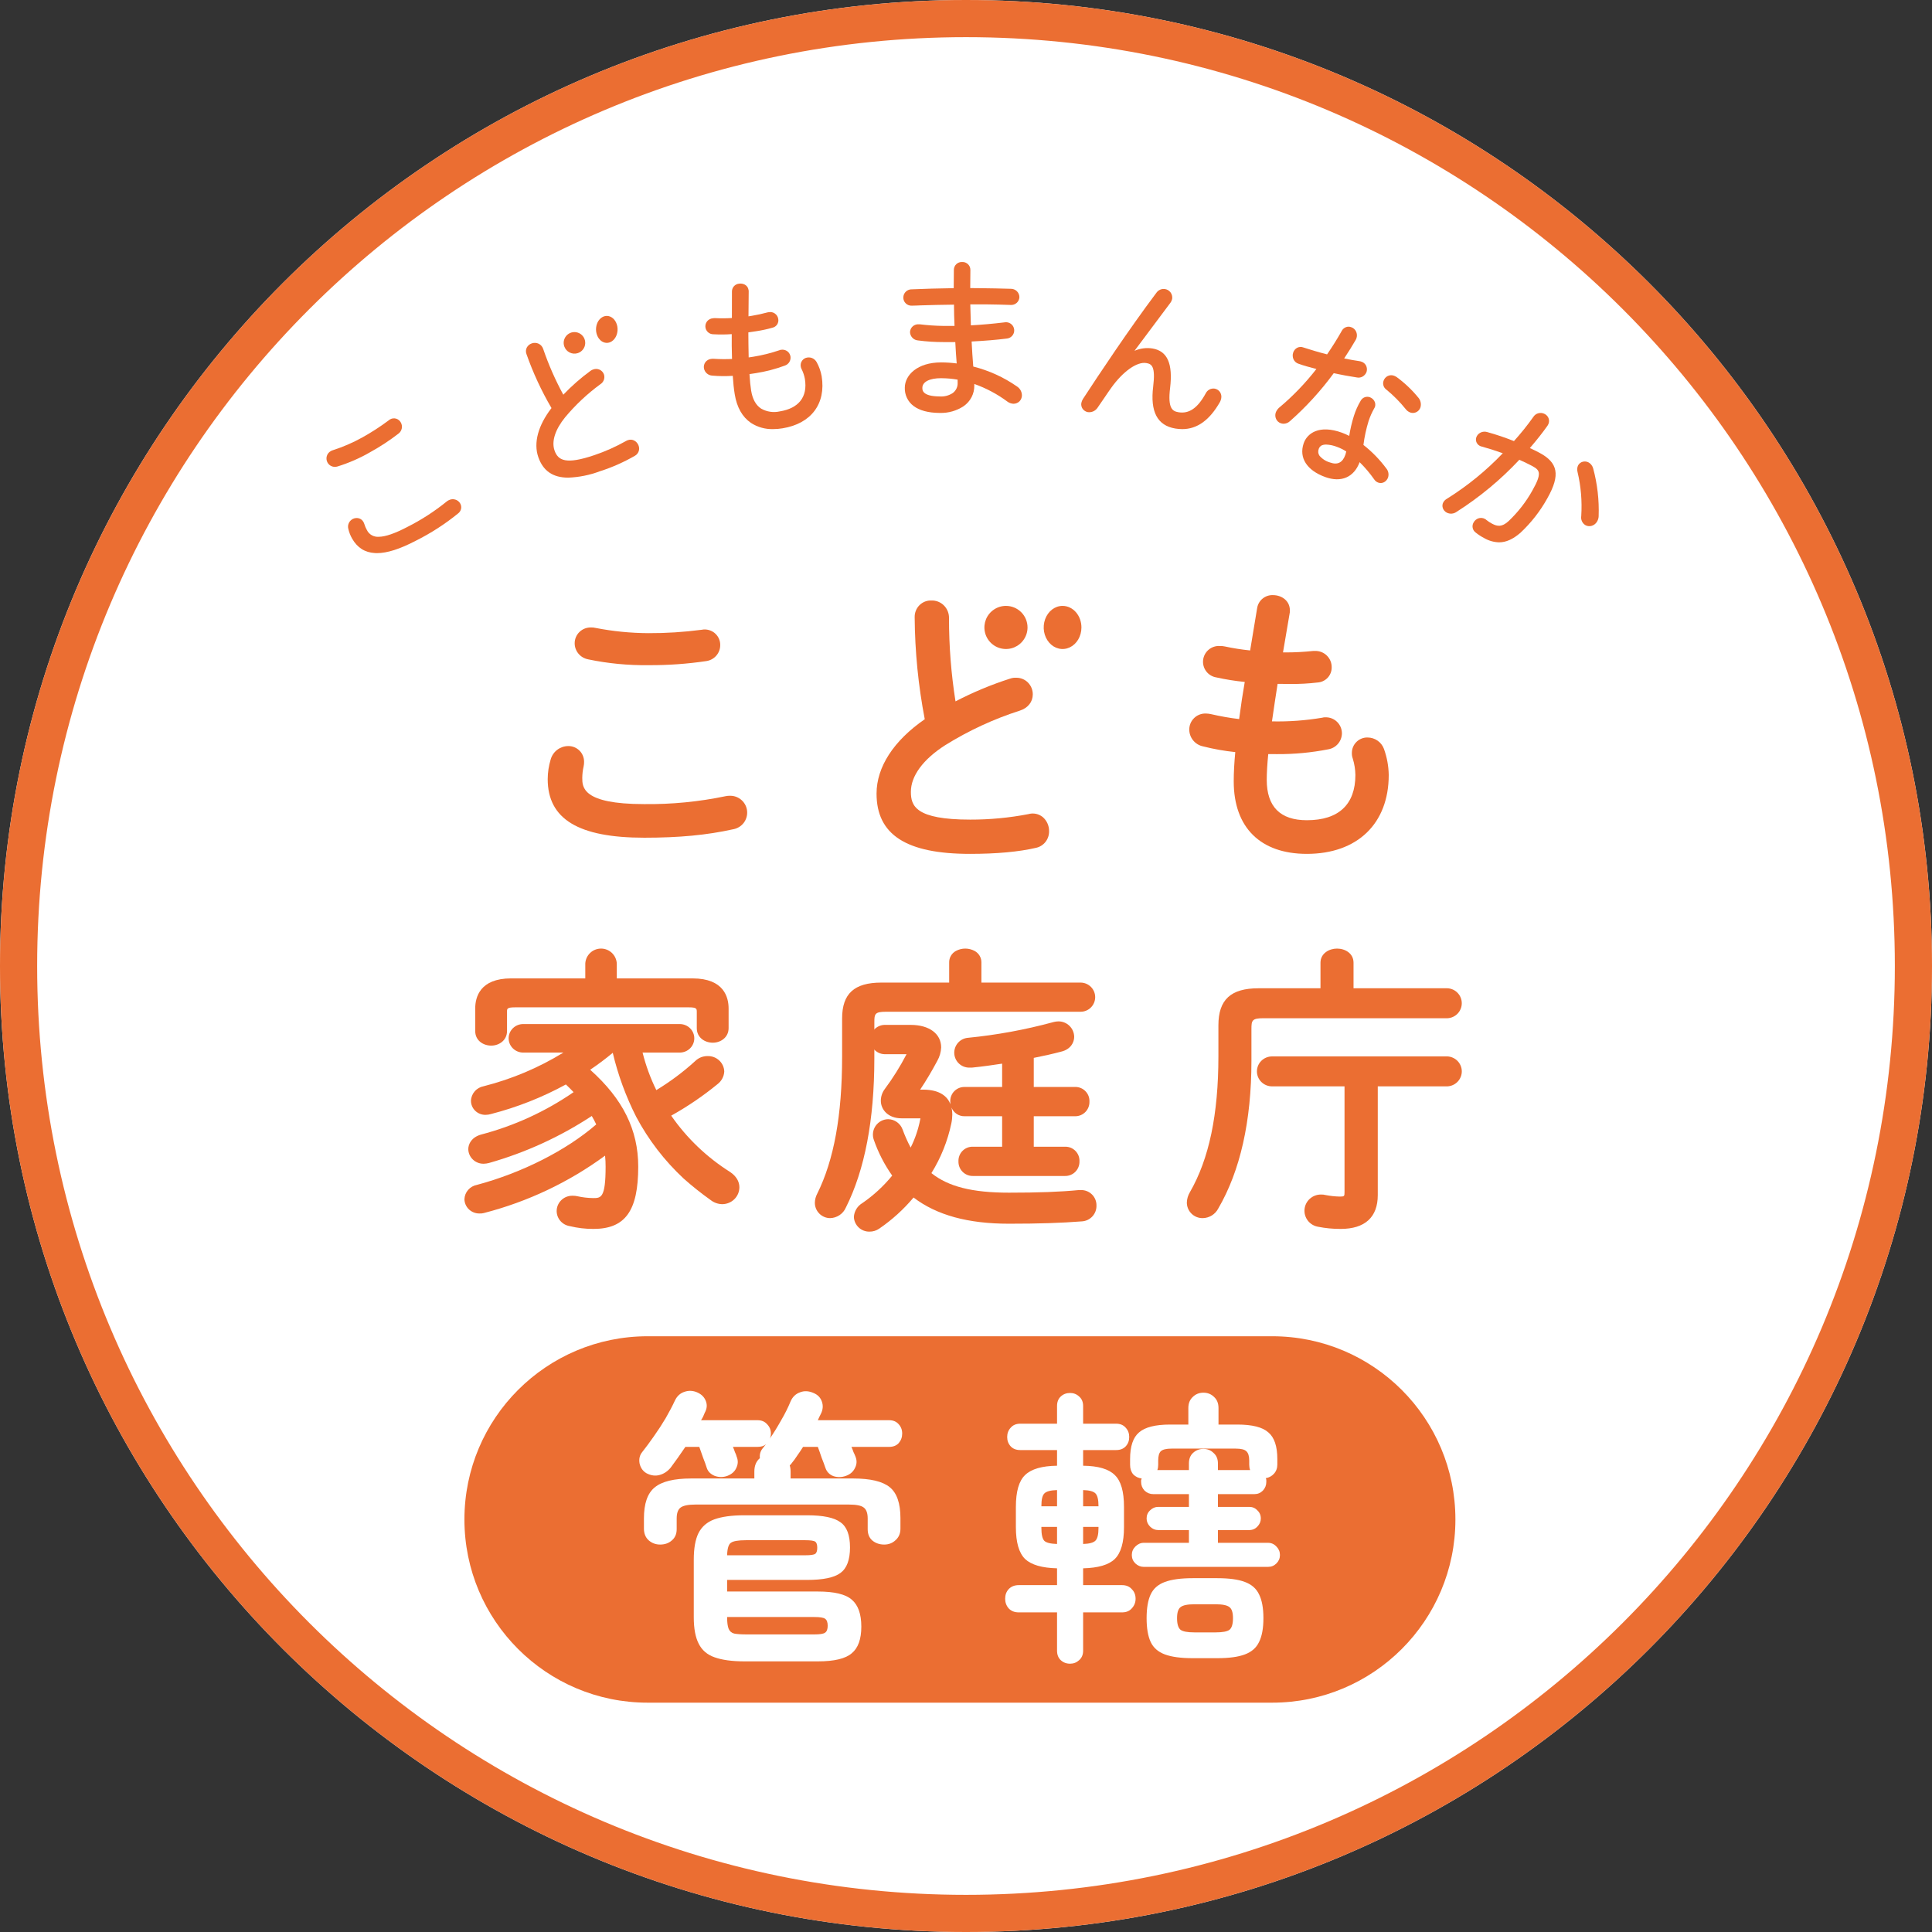 <svg width="104" height="104" viewBox="0 0 104 104" fill="none" xmlns="http://www.w3.org/2000/svg">
<rect x="0" y="0" width="104" height="104" fill="#333333" stroke="none"/>
<path d="M104 52C104 80.719 80.719 104 52 104C23.281 104 0 80.719 0 52C0 23.281 23.281 0 52 0C80.719 0 104 23.281 104 52Z" fill="white"/>
<path d="M102 52C102 24.386 79.614 2 52 2C24.386 2 2 24.386 2 52C2 79.614 24.386 102 52 102V104C23.281 104 0 80.719 0 52C0 23.281 23.281 0 52 0C80.719 0 104 23.281 104 52C104 80.719 80.719 104 52 104V102C79.614 102 102 79.614 102 52Z" fill="#EB6E32"/>
<path d="M20.925 22.627C20.468 22.969 19.989 23.279 19.491 23.554C18.992 23.831 18.467 24.058 17.925 24.232C17.887 24.242 17.851 24.258 17.817 24.277C17.765 24.304 17.717 24.342 17.679 24.387C17.64 24.433 17.611 24.486 17.594 24.544C17.576 24.602 17.57 24.662 17.576 24.722C17.581 24.782 17.599 24.84 17.627 24.893C17.666 24.965 17.724 25.026 17.794 25.068C17.863 25.109 17.942 25.131 18.023 25.131C18.072 25.131 18.119 25.124 18.166 25.111C18.778 24.922 19.368 24.664 19.925 24.342C20.46 24.048 20.973 23.711 21.458 23.336C21.544 23.269 21.604 23.173 21.627 23.066C21.649 22.958 21.633 22.845 21.58 22.749C21.553 22.697 21.516 22.652 21.471 22.615C21.427 22.578 21.375 22.551 21.32 22.535C21.264 22.52 21.206 22.515 21.149 22.523C21.093 22.531 21.038 22.55 20.988 22.58L20.951 22.608L20.925 22.627Z" fill="#EB6E32"/>
<path d="M19.752 28.536C19.693 28.431 19.645 28.32 19.611 28.205C19.599 28.166 19.582 28.128 19.561 28.093C19.536 28.047 19.501 28.006 19.459 27.973C19.417 27.939 19.368 27.915 19.316 27.9C19.204 27.871 19.084 27.885 18.983 27.939C18.89 27.99 18.816 28.069 18.774 28.164C18.732 28.258 18.723 28.363 18.749 28.463C18.79 28.647 18.859 28.825 18.953 28.991C19.238 29.486 19.64 29.741 20.182 29.771C20.218 29.773 20.255 29.775 20.292 29.775C20.837 29.775 21.518 29.558 22.368 29.116C23.185 28.708 23.952 28.214 24.653 27.644C24.738 27.582 24.797 27.493 24.819 27.393C24.841 27.293 24.824 27.189 24.772 27.1C24.743 27.049 24.705 27.005 24.658 26.969C24.612 26.933 24.558 26.906 24.5 26.89C24.442 26.874 24.382 26.869 24.322 26.875C24.262 26.882 24.205 26.9 24.152 26.928C24.115 26.946 24.08 26.968 24.048 26.994C23.396 27.524 22.684 27.985 21.926 28.367C21.255 28.717 20.754 28.89 20.397 28.895C20.264 28.906 20.13 28.877 20.015 28.813C19.9 28.748 19.808 28.652 19.753 28.536" fill="#EB6E32"/>
<path d="M34.377 23.992C34.336 23.87 34.248 23.769 34.133 23.711C34.083 23.686 34.028 23.671 33.971 23.668C33.915 23.665 33.858 23.673 33.805 23.692C33.766 23.703 33.728 23.72 33.693 23.742C33.152 24.047 32.584 24.301 31.995 24.5C30.461 25.021 30.037 24.79 29.85 24.247C29.681 23.758 29.884 23.126 30.419 22.465C30.976 21.797 31.613 21.199 32.316 20.684C32.403 20.63 32.469 20.549 32.505 20.454C32.54 20.358 32.543 20.254 32.512 20.157C32.493 20.102 32.463 20.051 32.423 20.007C32.384 19.963 32.337 19.928 32.283 19.902C32.23 19.877 32.172 19.863 32.113 19.86C32.054 19.857 31.995 19.866 31.94 19.886C31.885 19.902 31.833 19.927 31.788 19.962C31.262 20.346 30.772 20.776 30.323 21.247C29.894 20.459 29.532 19.637 29.242 18.789C29.222 18.727 29.191 18.671 29.149 18.621C29.108 18.572 29.056 18.532 28.998 18.503C28.883 18.449 28.75 18.442 28.629 18.483C28.51 18.522 28.411 18.606 28.354 18.716C28.328 18.769 28.314 18.826 28.311 18.885C28.309 18.944 28.318 19.002 28.339 19.057V19.058C28.694 20.068 29.145 21.041 29.687 21.966C28.965 22.904 28.712 23.838 28.976 24.603C29.232 25.345 29.757 25.712 30.592 25.712C31.171 25.689 31.743 25.575 32.285 25.371C32.947 25.16 33.585 24.877 34.187 24.529C34.277 24.476 34.345 24.393 34.38 24.295C34.415 24.197 34.414 24.09 34.377 23.992" fill="#EB6E32"/>
<path d="M43.954 19.484C43.905 19.399 43.832 19.331 43.744 19.288C43.656 19.245 43.557 19.231 43.46 19.246C43.405 19.253 43.352 19.271 43.305 19.299C43.257 19.327 43.215 19.364 43.182 19.409C43.149 19.453 43.125 19.503 43.111 19.556C43.098 19.61 43.095 19.666 43.103 19.72C43.109 19.775 43.126 19.828 43.153 19.876C43.236 20.041 43.294 20.216 43.327 20.397C43.406 20.885 43.324 21.284 43.084 21.584C42.851 21.875 42.478 22.064 41.978 22.145C41.638 22.223 41.281 22.17 40.977 21.999C40.692 21.817 40.509 21.49 40.434 21.027C40.396 20.795 40.366 20.496 40.345 20.138C40.451 20.124 40.563 20.107 40.684 20.087C41.218 20.004 41.742 19.867 42.249 19.68C42.349 19.646 42.434 19.579 42.49 19.489C42.545 19.4 42.567 19.293 42.552 19.189C42.534 19.079 42.474 18.98 42.386 18.911C42.336 18.875 42.279 18.848 42.219 18.834C42.158 18.82 42.096 18.819 42.035 18.83C42.005 18.834 41.977 18.842 41.95 18.855C41.494 19.01 41.025 19.126 40.549 19.203C40.463 19.217 40.381 19.23 40.301 19.24L40.3 19.168C40.292 18.745 40.284 18.317 40.284 17.892C40.422 17.875 40.56 17.853 40.703 17.83L40.729 17.826C41.017 17.782 41.303 17.72 41.583 17.64C41.685 17.617 41.774 17.556 41.832 17.47C41.89 17.383 41.913 17.277 41.894 17.174C41.886 17.115 41.866 17.058 41.835 17.007C41.803 16.956 41.762 16.911 41.713 16.877C41.664 16.842 41.608 16.818 41.55 16.806C41.491 16.794 41.43 16.794 41.371 16.806L41.316 16.816C41.038 16.891 40.756 16.953 40.472 17L40.291 17.029L40.303 15.658L40.293 15.603C40.284 15.544 40.262 15.489 40.228 15.44C40.193 15.392 40.148 15.352 40.096 15.323C39.998 15.271 39.886 15.253 39.777 15.271C39.674 15.282 39.579 15.33 39.51 15.406C39.441 15.482 39.402 15.581 39.401 15.684L39.398 17.119C39.101 17.138 38.803 17.14 38.506 17.125C38.46 17.123 38.414 17.126 38.369 17.135C38.257 17.143 38.153 17.195 38.078 17.279C38.004 17.363 37.965 17.472 37.97 17.584C37.975 17.696 38.024 17.802 38.106 17.878C38.188 17.955 38.297 17.996 38.41 17.994C38.736 18.012 39.063 18.01 39.39 17.986C39.384 18.394 39.39 18.833 39.405 19.323C39.082 19.338 38.758 19.336 38.435 19.315C38.382 19.311 38.327 19.313 38.274 19.321C38.213 19.328 38.155 19.349 38.102 19.379C38.05 19.41 38.004 19.451 37.968 19.5C37.901 19.595 37.875 19.712 37.893 19.826C37.913 19.933 37.968 20.03 38.05 20.102C38.133 20.174 38.237 20.215 38.346 20.22C38.711 20.252 39.079 20.255 39.445 20.231C39.469 20.609 39.503 20.933 39.55 21.219C39.665 21.927 39.959 22.447 40.423 22.764C40.777 22.994 41.193 23.111 41.615 23.099C41.787 23.099 41.958 23.084 42.127 23.056C43.665 22.806 44.471 21.731 44.23 20.251C44.181 19.982 44.089 19.723 43.956 19.485" fill="#EB6E32"/>
<path d="M52.447 20.754C52.447 20.725 52.447 20.697 52.447 20.669C53.085 20.895 53.686 21.215 54.23 21.619C54.326 21.691 54.442 21.731 54.562 21.735C54.683 21.733 54.799 21.684 54.884 21.599C54.966 21.511 55.011 21.395 55.01 21.276C55.008 21.181 54.982 21.088 54.936 21.005C54.889 20.923 54.823 20.853 54.743 20.802C54.03 20.306 53.233 19.944 52.391 19.731C52.354 19.279 52.325 18.836 52.303 18.383C53.01 18.347 53.626 18.296 54.183 18.226C54.3 18.218 54.408 18.165 54.486 18.077C54.563 17.99 54.603 17.875 54.595 17.759C54.588 17.642 54.535 17.533 54.447 17.456C54.359 17.379 54.245 17.339 54.128 17.346C54.111 17.347 54.095 17.349 54.079 17.352C54.066 17.355 54.053 17.356 54.04 17.357C53.421 17.431 52.824 17.483 52.262 17.514C52.25 17.136 52.238 16.764 52.231 16.386C52.368 16.386 52.504 16.386 52.638 16.385C52.797 16.384 52.956 16.383 53.111 16.385C53.571 16.389 54.003 16.402 54.399 16.415C54.458 16.42 54.518 16.413 54.574 16.394C54.631 16.375 54.682 16.345 54.727 16.306C54.772 16.267 54.807 16.219 54.833 16.165C54.858 16.111 54.873 16.053 54.875 15.994C54.874 15.934 54.861 15.874 54.837 15.819C54.813 15.764 54.779 15.714 54.735 15.672C54.692 15.631 54.64 15.598 54.584 15.577C54.528 15.555 54.468 15.545 54.408 15.546C53.901 15.532 53.337 15.517 52.762 15.513L52.228 15.508L52.236 14.533C52.237 14.476 52.226 14.418 52.205 14.365C52.182 14.312 52.15 14.264 52.109 14.223C52.067 14.183 52.018 14.152 51.964 14.131C51.91 14.111 51.853 14.101 51.795 14.104H51.791C51.734 14.101 51.677 14.11 51.623 14.13C51.569 14.149 51.52 14.18 51.479 14.219C51.437 14.259 51.404 14.306 51.382 14.359C51.359 14.411 51.347 14.468 51.347 14.525L51.339 15.512C50.51 15.524 49.733 15.546 49.088 15.575C49.029 15.572 48.969 15.582 48.913 15.603C48.858 15.624 48.807 15.656 48.763 15.697C48.72 15.738 48.686 15.787 48.662 15.842C48.638 15.896 48.626 15.955 48.626 16.015C48.625 16.074 48.636 16.133 48.659 16.188C48.682 16.243 48.717 16.293 48.76 16.334C48.803 16.375 48.854 16.407 48.91 16.428C48.966 16.448 49.025 16.457 49.085 16.454C49.212 16.45 49.445 16.447 49.56 16.438C50.18 16.417 50.575 16.411 51.353 16.399C51.357 16.776 51.363 17.161 51.382 17.544C51.176 17.547 50.977 17.546 50.779 17.544C50.354 17.538 49.931 17.509 49.509 17.457H49.453C49.394 17.453 49.335 17.461 49.28 17.481C49.224 17.5 49.173 17.53 49.13 17.569C49.086 17.609 49.051 17.656 49.026 17.709C49.002 17.763 48.988 17.82 48.986 17.879C48.991 17.994 49.037 18.103 49.117 18.185C49.197 18.268 49.305 18.318 49.42 18.326C49.877 18.386 50.337 18.415 50.798 18.414C51.01 18.416 51.214 18.418 51.424 18.414C51.444 18.792 51.466 19.18 51.499 19.564C51.229 19.529 50.958 19.51 50.686 19.509H50.656C49.383 19.509 48.712 20.189 48.706 20.866C48.699 21.057 48.738 21.246 48.82 21.418C48.902 21.59 49.025 21.74 49.177 21.854C49.499 22.097 49.968 22.223 50.57 22.228H50.594C51.049 22.241 51.496 22.114 51.875 21.863C52.053 21.739 52.199 21.574 52.299 21.381C52.399 21.188 52.45 20.973 52.447 20.756M50.656 20.359C50.663 20.359 50.672 20.359 50.679 20.359C50.97 20.361 51.261 20.386 51.548 20.436C51.551 20.492 51.55 20.545 51.55 20.608C51.555 20.715 51.533 20.821 51.487 20.917C51.44 21.013 51.371 21.096 51.285 21.159C51.075 21.296 50.826 21.36 50.577 21.34C49.647 21.333 49.65 21 49.651 20.875C49.654 20.555 50.038 20.358 50.656 20.358" fill="#EB6E32"/>
<path d="M65.388 20.92C65.29 20.905 65.19 20.922 65.103 20.968C65.015 21.015 64.945 21.089 64.902 21.179C64.471 21.967 64.005 22.288 63.435 22.19C63.122 22.137 62.851 21.997 62.986 20.89C63.143 19.574 62.843 18.897 62.041 18.759C61.712 18.707 61.375 18.751 61.07 18.885L62.992 16.314C63.045 16.246 63.082 16.165 63.099 16.079C63.114 15.958 63.083 15.836 63.01 15.739C62.937 15.642 62.829 15.577 62.71 15.56C62.622 15.546 62.532 15.558 62.45 15.594C62.369 15.63 62.299 15.688 62.248 15.762C60.788 17.703 59.148 20.17 58.298 21.473C58.255 21.539 58.225 21.613 58.209 21.691C58.199 21.746 58.2 21.802 58.212 21.856C58.224 21.91 58.246 21.962 58.278 22.007C58.346 22.102 58.449 22.167 58.564 22.186C58.663 22.198 58.763 22.183 58.854 22.142C58.945 22.1 59.022 22.035 59.079 21.952C59.209 21.769 59.351 21.559 59.482 21.364C59.61 21.176 59.727 21.001 59.817 20.878C60.449 19.993 61.207 19.457 61.706 19.543C61.996 19.592 62.209 19.717 62.076 20.81C61.91 22.163 62.298 22.902 63.261 23.067C63.386 23.088 63.512 23.099 63.638 23.1C64.446 23.1 65.115 22.617 65.676 21.63C65.706 21.571 65.727 21.508 65.739 21.443C65.751 21.382 65.75 21.32 65.737 21.259C65.724 21.199 65.699 21.142 65.663 21.091C65.596 21.001 65.498 20.94 65.389 20.921" fill="#EB6E32"/>
<path d="M75.667 22.019C75.73 22.105 75.817 22.17 75.917 22.206C75.961 22.221 76.007 22.229 76.054 22.229C76.144 22.229 76.232 22.2 76.305 22.147C76.378 22.093 76.433 22.019 76.462 21.933C76.489 21.843 76.493 21.747 76.473 21.655C76.454 21.563 76.412 21.477 76.351 21.406L76.349 21.405C76.008 20.987 75.616 20.615 75.182 20.297C75.138 20.268 75.091 20.245 75.042 20.226C74.988 20.205 74.93 20.196 74.872 20.198C74.815 20.201 74.758 20.215 74.705 20.239C74.653 20.264 74.606 20.299 74.567 20.343C74.528 20.386 74.499 20.437 74.48 20.492C74.448 20.578 74.446 20.672 74.473 20.76C74.501 20.848 74.556 20.923 74.631 20.975C75.011 21.286 75.358 21.636 75.667 22.02" fill="#EB6E32"/>
<path d="M73.243 21.576C73.091 21.831 72.97 22.104 72.88 22.39C72.77 22.741 72.686 23.1 72.628 23.465C72.501 23.399 72.371 23.341 72.237 23.292C71.011 22.846 70.359 23.325 70.175 23.87C69.914 24.644 70.348 25.32 71.337 25.679C72.198 25.991 72.885 25.692 73.189 24.879C73.475 25.16 73.736 25.468 73.968 25.798C74.02 25.881 74.098 25.945 74.188 25.978C74.241 25.997 74.297 26.005 74.353 26.001C74.408 25.996 74.463 25.98 74.512 25.953C74.61 25.898 74.684 25.807 74.721 25.698C74.746 25.616 74.751 25.529 74.734 25.445C74.718 25.361 74.68 25.283 74.626 25.218C74.272 24.741 73.858 24.315 73.394 23.952C73.449 23.516 73.542 23.086 73.671 22.667C73.749 22.429 73.851 22.2 73.974 21.983L73.989 21.955C73.999 21.94 74.007 21.924 74.013 21.907C74.031 21.853 74.038 21.794 74.031 21.737C74.024 21.68 74.005 21.625 73.975 21.576C73.92 21.488 73.839 21.42 73.743 21.384C73.651 21.35 73.551 21.35 73.459 21.385C73.368 21.42 73.291 21.487 73.243 21.575M70.988 24.166C71.007 24.108 71.042 24.056 71.088 24.017C71.133 23.978 71.189 23.953 71.248 23.944C71.295 23.935 71.343 23.93 71.39 23.931C71.595 23.94 71.796 23.984 71.987 24.061C72.156 24.123 72.318 24.205 72.47 24.304C72.457 24.358 72.443 24.413 72.424 24.472C72.279 24.9 72.002 25.042 71.601 24.897C71.38 24.836 71.181 24.71 71.029 24.533C70.992 24.481 70.969 24.419 70.962 24.355C70.955 24.291 70.964 24.226 70.988 24.167" fill="#EB6E32"/>
<path d="M71.794 20.091C72.219 20.18 72.634 20.256 73.032 20.317C73.14 20.342 73.253 20.325 73.351 20.27C73.448 20.214 73.524 20.123 73.564 20.014C73.58 19.959 73.586 19.9 73.581 19.843C73.576 19.785 73.56 19.729 73.534 19.678C73.508 19.627 73.472 19.582 73.429 19.547C73.386 19.511 73.337 19.484 73.284 19.469C73.248 19.455 73.211 19.445 73.172 19.44C72.924 19.405 72.65 19.355 72.357 19.295C72.599 18.933 72.81 18.583 72.965 18.318C72.989 18.282 73.007 18.243 73.02 18.201C73.039 18.143 73.046 18.081 73.043 18.02C73.039 17.959 73.023 17.899 72.997 17.844C72.971 17.79 72.935 17.741 72.891 17.702C72.847 17.662 72.795 17.633 72.74 17.614C72.645 17.576 72.54 17.576 72.445 17.614C72.35 17.652 72.27 17.725 72.222 17.82C71.996 18.223 71.739 18.634 71.438 19.076C70.956 18.955 70.504 18.814 70.162 18.704C70.109 18.683 70.052 18.673 69.995 18.676C69.939 18.678 69.883 18.693 69.832 18.719C69.78 18.745 69.734 18.781 69.697 18.826C69.659 18.871 69.63 18.924 69.612 18.981C69.592 19.04 69.583 19.103 69.587 19.166C69.59 19.228 69.606 19.29 69.632 19.346C69.659 19.402 69.696 19.452 69.742 19.492C69.787 19.532 69.84 19.562 69.897 19.579C70.166 19.679 70.529 19.776 70.862 19.863C70.267 20.628 69.598 21.324 68.865 21.937C68.779 22.009 68.713 22.103 68.673 22.211C68.654 22.267 68.647 22.326 68.65 22.385C68.654 22.444 68.668 22.502 68.693 22.555C68.718 22.608 68.752 22.655 68.794 22.694C68.836 22.733 68.885 22.762 68.938 22.781C68.989 22.8 69.043 22.81 69.097 22.81C69.224 22.808 69.346 22.758 69.441 22.669C70.31 21.902 71.099 21.038 71.794 20.091Z" fill="#EB6E32"/>
<path d="M85.526 24.899C85.428 24.843 85.314 24.827 85.204 24.854C85.15 24.867 85.1 24.892 85.055 24.927C85.01 24.962 84.973 25.006 84.946 25.057C84.897 25.166 84.888 25.29 84.919 25.406C85.103 26.179 85.17 26.979 85.119 27.775C85.103 27.87 85.115 27.968 85.154 28.056C85.193 28.143 85.256 28.216 85.335 28.265C85.402 28.304 85.478 28.324 85.555 28.323C85.599 28.323 85.644 28.317 85.687 28.304C85.75 28.285 85.809 28.253 85.86 28.209C85.911 28.166 85.954 28.111 85.985 28.05C86.027 27.971 86.052 27.883 86.056 27.793C86.087 26.919 85.986 26.045 85.758 25.204C85.719 25.076 85.637 24.967 85.527 24.899" fill="#EB6E32"/>
<path d="M77.88 27.595C77.96 27.636 78.051 27.655 78.142 27.649C78.233 27.643 78.32 27.613 78.394 27.562C79.644 26.768 80.783 25.823 81.786 24.75C82.036 24.864 82.272 24.973 82.485 25.087C82.729 25.217 82.824 25.323 82.837 25.477C82.853 25.665 82.747 25.948 82.494 26.394C82.152 27.011 81.715 27.572 81.198 28.06C80.848 28.375 80.609 28.345 80.317 28.189C80.211 28.134 80.111 28.069 80.019 27.995C79.993 27.97 79.964 27.949 79.932 27.933C79.879 27.904 79.819 27.886 79.757 27.881C79.695 27.876 79.634 27.884 79.576 27.905C79.47 27.945 79.382 28.02 79.328 28.117C79.273 28.206 79.253 28.312 79.274 28.414C79.294 28.516 79.353 28.607 79.438 28.669C79.583 28.785 79.739 28.887 79.905 28.972C80.145 29.11 80.416 29.186 80.695 29.194C81.075 29.194 81.443 29.026 81.841 28.684C82.423 28.14 82.913 27.512 83.295 26.821C83.657 26.18 83.793 25.703 83.722 25.322C83.652 24.947 83.381 24.645 82.868 24.372C82.711 24.289 82.542 24.205 82.353 24.119C82.733 23.677 83.034 23.296 83.3 22.92L83.323 22.881C83.354 22.831 83.374 22.775 83.382 22.718C83.391 22.66 83.386 22.602 83.37 22.546C83.354 22.489 83.326 22.437 83.288 22.392C83.251 22.347 83.204 22.31 83.15 22.283C83.047 22.229 82.926 22.215 82.812 22.244C82.699 22.274 82.601 22.345 82.54 22.442C82.219 22.896 81.87 23.331 81.496 23.744C81.028 23.556 80.55 23.395 80.063 23.26C79.96 23.227 79.848 23.229 79.746 23.266C79.645 23.303 79.559 23.374 79.505 23.465C79.478 23.51 79.46 23.56 79.453 23.611C79.446 23.663 79.45 23.715 79.464 23.765C79.478 23.816 79.503 23.862 79.537 23.903C79.57 23.944 79.612 23.977 79.659 24.002C79.697 24.02 79.738 24.034 79.78 24.043C80.12 24.135 80.503 24.257 80.895 24.398C80.006 25.331 78.999 26.153 77.898 26.842C77.814 26.887 77.744 26.953 77.697 27.033C77.669 27.082 77.652 27.136 77.647 27.191C77.643 27.247 77.65 27.303 77.669 27.355C77.706 27.458 77.781 27.543 77.879 27.595" fill="#EB6E32"/>
<path d="M25.581 54.288V55.5C25.581 56.016 26.016 56.286 26.445 56.286C26.856 56.286 27.293 56.01 27.293 55.5V54.446C27.293 54.303 27.293 54.225 27.733 54.225H37.068C37.508 54.225 37.508 54.299 37.508 54.477V55.343C37.508 55.859 37.943 56.129 38.372 56.129C38.783 56.129 39.221 55.854 39.221 55.343V54.288C39.221 53.683 38.97 52.668 37.288 52.668H33.202V51.864C33.189 51.647 33.095 51.444 32.937 51.294C32.779 51.145 32.571 51.062 32.354 51.062C32.137 51.062 31.928 51.145 31.77 51.294C31.613 51.444 31.518 51.647 31.506 51.864V52.667H27.513C25.832 52.667 25.581 53.682 25.581 54.288" fill="#EB6E32"/>
<path d="M39.3 63.087L39.297 63.085C38.045 62.295 36.968 61.264 36.131 60.056C37.011 59.566 37.843 58.999 38.62 58.363C38.728 58.282 38.817 58.178 38.88 58.06C38.944 57.942 38.98 57.812 38.987 57.678C38.98 57.452 38.882 57.238 38.714 57.083C38.547 56.927 38.323 56.843 38.093 56.849C37.968 56.848 37.845 56.87 37.73 56.916C37.615 56.962 37.51 57.031 37.423 57.117C36.779 57.704 36.078 58.228 35.33 58.681C35.012 58.034 34.764 57.357 34.59 56.66H36.592C36.8 56.66 36.999 56.579 37.145 56.435C37.292 56.291 37.374 56.096 37.374 55.892C37.374 55.689 37.292 55.494 37.145 55.35C36.999 55.206 36.8 55.125 36.592 55.125H28.162C28.059 55.125 27.958 55.145 27.863 55.183C27.768 55.222 27.682 55.279 27.609 55.35C27.536 55.421 27.479 55.506 27.439 55.599C27.4 55.692 27.38 55.791 27.38 55.892C27.38 55.993 27.4 56.093 27.439 56.186C27.479 56.279 27.536 56.364 27.609 56.435C27.682 56.506 27.768 56.563 27.863 56.601C27.958 56.64 28.059 56.66 28.162 56.66H30.328C29.003 57.475 27.558 58.085 26.044 58.47C25.854 58.504 25.681 58.601 25.555 58.745C25.429 58.889 25.357 59.071 25.352 59.26C25.352 59.361 25.374 59.461 25.415 59.554C25.456 59.647 25.515 59.731 25.589 59.801C25.664 59.871 25.751 59.926 25.848 59.962C25.944 59.998 26.046 60.016 26.149 60.012C26.241 60.011 26.332 59.997 26.42 59.971C27.83 59.609 29.189 59.073 30.462 58.377C30.615 58.522 30.752 58.659 30.876 58.791C29.363 59.834 27.675 60.608 25.888 61.076C25.386 61.221 25.208 61.577 25.208 61.861C25.212 62.073 25.302 62.274 25.458 62.421C25.613 62.568 25.822 62.648 26.038 62.644C26.136 62.642 26.234 62.628 26.329 62.602C28.293 62.044 30.157 61.191 31.855 60.074C31.943 60.221 32.023 60.373 32.095 60.528C30.489 61.922 28.099 63.134 25.674 63.782C25.489 63.817 25.322 63.912 25.199 64.053C25.077 64.193 25.007 64.37 25 64.555C25.005 64.762 25.093 64.96 25.245 65.103C25.398 65.247 25.602 65.326 25.814 65.322C25.893 65.326 25.973 65.318 26.049 65.297C28.406 64.69 30.62 63.641 32.571 62.209C32.591 62.406 32.601 62.603 32.6 62.8C32.6 64.493 32.348 64.493 31.93 64.493C31.643 64.489 31.358 64.456 31.079 64.393C30.997 64.374 30.912 64.365 30.828 64.367C30.614 64.361 30.407 64.435 30.248 64.574C30.089 64.713 29.989 64.906 29.969 65.114C29.95 65.322 30.011 65.529 30.142 65.695C30.272 65.86 30.462 65.97 30.672 66.003C31.089 66.104 31.516 66.155 31.945 66.153C33.657 66.153 34.356 65.182 34.356 62.8C34.356 60.821 33.533 59.16 31.77 57.585C32.191 57.302 32.596 56.998 32.985 56.673C33.267 57.866 33.691 59.022 34.247 60.119C34.905 61.357 35.768 62.48 36.801 63.442C37.265 63.854 37.751 64.241 38.258 64.602C38.434 64.739 38.651 64.816 38.875 64.821C39.12 64.82 39.356 64.725 39.529 64.555C39.703 64.385 39.8 64.154 39.801 63.913C39.801 63.69 39.714 63.366 39.3 63.087" fill="#EB6E32"/>
<path d="M58.187 64.061H58.079C57.075 64.159 55.912 64.202 54.307 64.202C52.34 64.202 51.045 63.876 50.138 63.149C50.648 62.328 51.011 61.423 51.21 60.477C51.244 60.318 51.261 60.155 51.263 59.992C51.263 59.867 51.249 59.743 51.221 59.621C51.276 59.762 51.374 59.882 51.5 59.965C51.626 60.048 51.774 60.091 51.925 60.087H53.945V61.728H52.367C52.264 61.726 52.161 61.744 52.065 61.783C51.969 61.822 51.882 61.88 51.81 61.954C51.737 62.028 51.681 62.116 51.644 62.213C51.607 62.309 51.59 62.412 51.594 62.516C51.591 62.619 51.609 62.721 51.646 62.817C51.684 62.913 51.74 63.001 51.813 63.074C51.885 63.148 51.971 63.206 52.066 63.245C52.162 63.285 52.264 63.304 52.367 63.303H57.335C57.438 63.304 57.541 63.285 57.636 63.245C57.731 63.206 57.818 63.148 57.89 63.074C57.962 63.001 58.018 62.913 58.056 62.817C58.093 62.721 58.111 62.619 58.108 62.516C58.112 62.412 58.096 62.309 58.059 62.213C58.021 62.116 57.965 62.028 57.892 61.954C57.82 61.881 57.733 61.822 57.638 61.783C57.542 61.745 57.439 61.726 57.335 61.728H55.648V60.088H57.873C57.976 60.089 58.078 60.069 58.173 60.03C58.268 59.991 58.355 59.932 58.427 59.859C58.499 59.785 58.556 59.698 58.593 59.602C58.631 59.506 58.648 59.403 58.645 59.3C58.65 59.197 58.633 59.094 58.596 58.997C58.559 58.901 58.502 58.812 58.43 58.739C58.357 58.664 58.271 58.606 58.175 58.567C58.079 58.528 57.976 58.509 57.873 58.511H55.648V56.946C56.186 56.84 56.683 56.727 57.12 56.611C57.64 56.489 57.824 56.106 57.824 55.815C57.821 55.591 57.73 55.378 57.571 55.222C57.411 55.066 57.196 54.979 56.973 54.981C56.893 54.983 56.814 54.993 56.737 55.011C56.716 55.015 56.696 55.02 56.676 55.027C55.183 55.432 53.658 55.712 52.118 55.864C51.91 55.878 51.714 55.973 51.575 56.128C51.435 56.284 51.361 56.488 51.368 56.697C51.376 56.906 51.465 57.103 51.617 57.248C51.768 57.392 51.969 57.472 52.179 57.47H52.318C52.895 57.413 53.474 57.329 53.945 57.256V58.512H51.926C51.822 58.51 51.719 58.529 51.623 58.568C51.528 58.607 51.441 58.666 51.368 58.74C51.296 58.813 51.239 58.901 51.203 58.998C51.165 59.095 51.149 59.198 51.153 59.301C51.153 59.349 51.157 59.397 51.165 59.444C51.008 59.041 50.615 58.655 49.685 58.655H49.532C49.843 58.192 50.147 57.681 50.457 57.102C50.581 56.882 50.652 56.636 50.663 56.384C50.663 55.647 50.019 55.17 49.023 55.17H47.603C47.4 55.178 47.208 55.265 47.067 55.412C46.926 55.559 46.847 55.755 46.847 55.959C46.847 56.162 46.926 56.358 47.067 56.505C47.208 56.652 47.4 56.739 47.603 56.747H48.8C48.46 57.404 48.067 58.032 47.626 58.625C47.49 58.806 47.416 59.027 47.415 59.253C47.415 59.724 47.799 60.2 48.534 60.2H49.449C49.49 60.2 49.522 60.2 49.547 60.202C49.546 60.208 49.544 60.216 49.543 60.224L49.533 60.27C49.431 60.792 49.259 61.298 49.021 61.774C48.855 61.463 48.711 61.14 48.59 60.809C48.533 60.647 48.427 60.506 48.288 60.405C48.148 60.305 47.981 60.249 47.809 60.246C47.677 60.248 47.547 60.281 47.43 60.343C47.313 60.406 47.212 60.495 47.137 60.603C47.062 60.712 47.013 60.838 46.996 60.969C46.979 61.1 46.993 61.233 47.038 61.358C47.276 62.043 47.609 62.691 48.027 63.283C47.566 63.847 47.028 64.343 46.429 64.757C46.295 64.835 46.183 64.944 46.102 65.075C46.02 65.207 45.973 65.356 45.964 65.511C45.974 65.725 46.066 65.927 46.222 66.074C46.378 66.221 46.586 66.302 46.8 66.299C46.989 66.302 47.174 66.246 47.329 66.138C48.018 65.666 48.64 65.103 49.177 64.463C50.423 65.412 52.104 65.873 54.307 65.873C55.909 65.873 57.123 65.834 58.247 65.746C58.461 65.732 58.661 65.635 58.806 65.477C58.951 65.318 59.029 65.11 59.023 64.895C59.026 64.785 59.005 64.675 58.964 64.573C58.923 64.471 58.862 64.378 58.783 64.3C58.705 64.222 58.612 64.161 58.51 64.12C58.407 64.079 58.298 64.059 58.188 64.061" fill="#EB6E32"/>
<path d="M47.067 55.013C47.067 54.587 47.093 54.463 47.683 54.463H58.166C58.375 54.463 58.575 54.381 58.723 54.233C58.871 54.086 58.954 53.886 58.954 53.678C58.954 53.47 58.871 53.27 58.723 53.123C58.575 52.976 58.375 52.893 58.166 52.893H52.829V51.808C52.831 51.682 52.798 51.558 52.734 51.449C52.67 51.34 52.577 51.25 52.466 51.19C52.311 51.106 52.137 51.062 51.961 51.062C51.784 51.062 51.611 51.106 51.456 51.19C51.344 51.25 51.252 51.34 51.188 51.449C51.124 51.558 51.092 51.682 51.094 51.808V52.893H47.446C45.984 52.893 45.331 53.489 45.331 54.825V56.884C45.331 60.032 44.892 62.446 43.99 64.26C43.911 64.409 43.868 64.573 43.864 64.741C43.862 64.959 43.947 65.169 44.101 65.325C44.255 65.481 44.464 65.57 44.683 65.572C44.865 65.568 45.043 65.512 45.194 65.41C45.345 65.309 45.464 65.166 45.535 64.999C46.551 62.978 47.066 60.279 47.066 56.978L47.067 55.013Z" fill="#EB6E32"/>
<path d="M77.912 54.812C78.121 54.803 78.318 54.714 78.463 54.564C78.607 54.413 78.688 54.213 78.688 54.005C78.688 53.797 78.607 53.596 78.463 53.446C78.318 53.296 78.121 53.207 77.912 53.199H72.861V51.822C72.861 51.323 72.413 51.062 71.971 51.062C71.54 51.062 71.082 51.328 71.082 51.822V53.199H67.747C66.253 53.199 65.587 53.813 65.587 55.193V56.855C65.587 59.992 65.085 62.387 64.052 64.177C63.951 64.346 63.894 64.537 63.888 64.733C63.888 64.844 63.91 64.955 63.953 65.058C63.996 65.16 64.06 65.254 64.14 65.332C64.219 65.41 64.314 65.472 64.418 65.513C64.522 65.554 64.633 65.574 64.745 65.572C64.917 65.569 65.085 65.519 65.232 65.429C65.378 65.338 65.498 65.211 65.577 65.058C66.763 63.025 67.365 60.35 67.365 57.107V55.398C67.365 54.933 67.391 54.811 68.016 54.811L77.912 54.812Z" fill="#EB6E32"/>
<path d="M77.906 56.867H68.475C68.259 56.867 68.052 56.952 67.899 57.103C67.746 57.254 67.661 57.459 67.661 57.673C67.661 57.887 67.746 58.092 67.899 58.243C68.052 58.395 68.259 58.479 68.475 58.479H72.376V64.175C72.376 64.392 72.368 64.412 72.12 64.412C71.867 64.406 71.615 64.379 71.366 64.331C71.279 64.308 71.188 64.298 71.098 64.302C70.878 64.303 70.667 64.385 70.505 64.532C70.343 64.679 70.243 64.88 70.223 65.096C70.203 65.313 70.265 65.529 70.397 65.702C70.529 65.875 70.722 65.994 70.938 66.034C71.343 66.115 71.755 66.155 72.168 66.153C73.475 66.153 74.166 65.523 74.166 64.333V58.479H77.907C78.117 58.471 78.316 58.382 78.462 58.231C78.607 58.081 78.689 57.881 78.689 57.673C78.689 57.464 78.607 57.264 78.462 57.114C78.316 56.964 78.117 56.875 77.907 56.866" fill="#EB6E32"/>
<path d="M31.655 35.492C32.727 35.716 33.819 35.821 34.914 35.806C35.954 35.812 36.992 35.739 38.021 35.586C38.23 35.556 38.421 35.452 38.559 35.293C38.697 35.134 38.772 34.931 38.77 34.722C38.772 34.611 38.75 34.5 38.707 34.396C38.664 34.293 38.6 34.199 38.519 34.121C38.439 34.042 38.343 33.981 38.237 33.941C38.132 33.9 38.019 33.881 37.906 33.884C37.87 33.884 37.834 33.889 37.798 33.898L37.757 33.902C36.809 34.026 35.855 34.087 34.899 34.083C33.945 34.078 32.993 33.984 32.057 33.801C31.983 33.783 31.906 33.774 31.829 33.776C31.713 33.772 31.597 33.791 31.488 33.831C31.38 33.872 31.281 33.935 31.197 34.014C31.114 34.094 31.047 34.19 31.002 34.296C30.957 34.401 30.934 34.515 30.935 34.63C30.935 34.834 31.008 35.031 31.139 35.188C31.27 35.345 31.453 35.452 31.655 35.491" fill="#EB6E32"/>
<path d="M39.306 42.836C39.225 42.834 39.143 42.841 39.063 42.858C37.618 43.16 36.144 43.303 34.667 43.285C31.344 43.285 31.344 42.367 31.344 41.874C31.346 41.667 31.37 41.461 31.416 41.259C31.434 41.177 31.443 41.093 31.441 41.01C31.442 40.897 31.42 40.784 31.377 40.68C31.334 40.575 31.27 40.48 31.189 40.401C31.108 40.322 31.012 40.259 30.906 40.218C30.8 40.177 30.687 40.157 30.574 40.161C30.36 40.165 30.154 40.239 29.985 40.37C29.817 40.502 29.696 40.685 29.64 40.891C29.538 41.231 29.485 41.583 29.483 41.938C29.483 44.091 31.136 45.094 34.684 45.094C36.572 45.094 38.047 44.953 39.468 44.639C39.693 44.599 39.894 44.477 40.033 44.297C40.172 44.116 40.237 43.89 40.217 43.663C40.197 43.437 40.092 43.226 39.923 43.073C39.755 42.919 39.534 42.835 39.306 42.836" fill="#EB6E32"/>
<path d="M73.622 39.699C73.512 39.696 73.403 39.715 73.3 39.755C73.198 39.794 73.105 39.854 73.026 39.93C72.947 40.006 72.883 40.097 72.84 40.198C72.796 40.298 72.773 40.407 72.772 40.516C72.767 40.624 72.782 40.731 72.819 40.833C72.908 41.118 72.956 41.415 72.961 41.714C72.961 43.309 72.057 44.153 70.347 44.153C68.915 44.153 68.189 43.422 68.189 41.979C68.189 41.614 68.216 41.148 68.27 40.592C68.426 40.595 68.585 40.595 68.74 40.595C69.667 40.601 70.591 40.514 71.5 40.336C71.704 40.302 71.889 40.197 72.024 40.04C72.158 39.883 72.233 39.684 72.236 39.477C72.236 39.362 72.213 39.249 72.169 39.143C72.124 39.036 72.059 38.94 71.977 38.86C71.895 38.779 71.798 38.716 71.691 38.673C71.584 38.631 71.47 38.61 71.355 38.613C71.294 38.609 71.233 38.616 71.175 38.634C70.282 38.785 69.376 38.851 68.47 38.832L68.476 38.792C68.572 38.134 68.669 37.47 68.774 36.812C68.99 36.818 69.207 36.818 69.433 36.818C69.932 36.824 70.431 36.798 70.927 36.739C71.134 36.726 71.328 36.634 71.47 36.482C71.611 36.33 71.688 36.129 71.685 35.922C71.687 35.804 71.664 35.687 71.62 35.579C71.575 35.47 71.508 35.372 71.424 35.289C71.34 35.207 71.24 35.142 71.131 35.1C71.021 35.057 70.904 35.037 70.787 35.041L70.679 35.042C70.197 35.093 69.713 35.119 69.229 35.12H69.064L69.434 32.946V32.854C69.434 32.322 68.971 32.036 68.536 32.036C68.333 32.025 68.132 32.089 67.974 32.216C67.814 32.343 67.708 32.524 67.674 32.725L67.295 35.014C66.836 34.967 66.38 34.895 65.929 34.798C65.844 34.78 65.758 34.772 65.671 34.775C65.452 34.759 65.236 34.829 65.067 34.969C64.898 35.109 64.789 35.309 64.764 35.527C64.739 35.745 64.799 35.964 64.932 36.139C65.064 36.314 65.26 36.431 65.476 36.465C65.98 36.577 66.491 36.658 67.005 36.709C66.898 37.32 66.8 37.964 66.703 38.708C66.194 38.647 65.689 38.558 65.189 38.442C65.099 38.422 65.007 38.411 64.915 38.409C64.799 38.405 64.683 38.424 64.574 38.465C64.465 38.507 64.365 38.57 64.282 38.651C64.198 38.732 64.131 38.829 64.086 38.936C64.041 39.044 64.018 39.159 64.018 39.275C64.02 39.488 64.094 39.693 64.229 39.857C64.364 40.021 64.551 40.134 64.758 40.177C65.329 40.322 65.909 40.425 66.495 40.486C66.439 41.077 66.412 41.594 66.412 42.062C66.412 44.542 67.846 45.964 70.348 45.964C73.067 45.964 74.756 44.336 74.756 41.716C74.748 41.236 74.66 40.76 74.497 40.309C74.43 40.131 74.311 39.977 74.155 39.869C73.999 39.76 73.813 39.701 73.623 39.7" fill="#EB6E32"/>
<path d="M55.359 43.824C54.327 44.023 53.279 44.122 52.228 44.12C49.279 44.12 49.033 43.38 49.033 42.624C49.033 41.768 49.69 40.876 50.883 40.112C52.143 39.328 53.493 38.703 54.902 38.252C55.336 38.111 55.595 37.784 55.595 37.375C55.595 37.256 55.572 37.139 55.527 37.03C55.482 36.921 55.416 36.822 55.333 36.739C55.25 36.656 55.151 36.59 55.043 36.547C54.935 36.503 54.819 36.481 54.703 36.483C54.593 36.477 54.484 36.492 54.38 36.528C53.366 36.852 52.381 37.263 51.435 37.755C51.201 36.277 51.084 34.782 51.085 33.284C51.089 33.157 51.067 33.03 51.021 32.912C50.974 32.794 50.905 32.686 50.816 32.596C50.727 32.506 50.621 32.436 50.505 32.389C50.388 32.343 50.263 32.321 50.138 32.325C50.02 32.32 49.901 32.34 49.791 32.383C49.68 32.427 49.579 32.493 49.495 32.577C49.41 32.662 49.344 32.763 49.3 32.875C49.255 32.986 49.234 33.106 49.237 33.226C49.25 35.069 49.432 36.907 49.78 38.716C48.106 39.87 47.185 41.289 47.185 42.719C47.185 44.932 48.783 45.964 52.212 45.964C53.643 45.964 54.84 45.855 55.773 45.638C55.974 45.594 56.154 45.481 56.282 45.317C56.409 45.153 56.477 44.949 56.472 44.74C56.474 44.594 56.443 44.45 56.383 44.318C56.323 44.186 56.234 44.069 56.124 43.976C56.017 43.892 55.892 43.834 55.759 43.807C55.627 43.781 55.489 43.786 55.359 43.824" fill="#EB6E32"/>
<path d="M54.15 32.615C53.921 32.615 53.696 32.683 53.506 32.811C53.315 32.938 53.166 33.12 53.078 33.332C52.991 33.544 52.968 33.778 53.013 34.003C53.057 34.228 53.168 34.434 53.331 34.597C53.493 34.759 53.7 34.87 53.925 34.914C54.15 34.959 54.383 34.936 54.596 34.848C54.807 34.76 54.989 34.611 55.116 34.42C55.244 34.23 55.312 34.005 55.312 33.776C55.312 33.468 55.19 33.172 54.972 32.955C54.754 32.737 54.459 32.615 54.151 32.615" fill="#EB6E32"/>
<path d="M57.198 32.615C56.997 32.615 56.801 32.683 56.634 32.81C56.467 32.938 56.337 33.119 56.26 33.331C56.183 33.544 56.163 33.777 56.202 34.002C56.241 34.227 56.338 34.434 56.48 34.596C56.622 34.759 56.803 34.869 57 34.914C57.197 34.959 57.401 34.936 57.587 34.848C57.773 34.76 57.931 34.611 58.043 34.421C58.154 34.23 58.214 34.005 58.214 33.776C58.214 33.468 58.107 33.173 57.917 32.955C57.726 32.737 57.468 32.615 57.198 32.615Z" fill="#EB6E32"/>
<path d="M31.11 19.006C31.219 18.969 31.314 18.9 31.384 18.809C31.454 18.718 31.495 18.608 31.502 18.494C31.509 18.379 31.483 18.265 31.425 18.165C31.367 18.066 31.282 17.986 31.179 17.936C31.076 17.885 30.96 17.866 30.846 17.881C30.732 17.896 30.626 17.945 30.539 18.021C30.453 18.097 30.392 18.197 30.362 18.307C30.332 18.418 30.337 18.536 30.374 18.644C30.424 18.79 30.529 18.91 30.667 18.977C30.805 19.045 30.965 19.055 31.11 19.006Z" fill="#EB6E32"/>
<path d="M32.852 18.418C32.96 18.371 33.055 18.286 33.125 18.172C33.195 18.058 33.236 17.92 33.243 17.777C33.251 17.634 33.224 17.491 33.166 17.367C33.109 17.243 33.023 17.143 32.92 17.08C32.817 17.017 32.701 16.993 32.587 17.012C32.474 17.031 32.367 17.092 32.281 17.186C32.194 17.281 32.133 17.406 32.103 17.545C32.074 17.683 32.078 17.83 32.115 17.966C32.165 18.148 32.27 18.297 32.408 18.382C32.547 18.467 32.706 18.48 32.852 18.418Z" fill="#EB6E32"/>
<path d="M25 81.793C25 76.346 29.415 71.931 34.862 71.931H68.483C73.929 71.931 78.345 76.346 78.345 81.793V81.793C78.345 87.24 73.929 91.655 68.483 91.655H34.862C29.415 91.655 25 87.24 25 81.793V81.793Z" fill="#EB6E32"/>
<path d="M57.603 89.557C57.405 89.557 57.239 89.494 57.104 89.37C56.968 89.245 56.901 89.073 56.901 88.855V86.795H54.841C54.612 86.795 54.43 86.722 54.295 86.577C54.17 86.431 54.108 86.259 54.108 86.062C54.108 85.854 54.17 85.682 54.295 85.547C54.43 85.401 54.612 85.328 54.841 85.328H56.901V84.423C56.09 84.403 55.517 84.236 55.184 83.924C54.852 83.602 54.685 83.029 54.685 82.208V81.116C54.685 80.283 54.852 79.711 55.184 79.399C55.517 79.077 56.09 78.91 56.901 78.9V78.057H54.919C54.701 78.057 54.529 77.99 54.404 77.855C54.279 77.719 54.217 77.553 54.217 77.355C54.217 77.158 54.279 76.991 54.404 76.856C54.529 76.71 54.701 76.638 54.919 76.638H56.901V75.686C56.901 75.467 56.968 75.296 57.104 75.171C57.239 75.046 57.405 74.984 57.603 74.984C57.79 74.984 57.952 75.046 58.087 75.171C58.232 75.296 58.305 75.467 58.305 75.686V76.638H60.084C60.302 76.638 60.474 76.71 60.599 76.856C60.724 76.991 60.786 77.158 60.786 77.355C60.786 77.553 60.724 77.719 60.599 77.855C60.474 77.99 60.302 78.057 60.084 78.057H58.305V78.9C59.117 78.91 59.683 79.077 60.006 79.399C60.339 79.711 60.505 80.283 60.505 81.116V82.208C60.505 83.029 60.339 83.602 60.006 83.924C59.683 84.236 59.117 84.403 58.305 84.423V85.328H60.396C60.625 85.328 60.802 85.401 60.926 85.547C61.062 85.682 61.129 85.854 61.129 86.062C61.129 86.259 61.062 86.431 60.926 86.577C60.802 86.722 60.625 86.795 60.396 86.795H58.305V88.855C58.305 89.073 58.232 89.245 58.087 89.37C57.952 89.494 57.79 89.557 57.603 89.557ZM61.566 84.345C61.4 84.345 61.249 84.283 61.114 84.158C60.989 84.033 60.926 83.882 60.926 83.706C60.926 83.529 60.989 83.378 61.114 83.253C61.249 83.118 61.4 83.05 61.566 83.05H64V82.364H62.346C62.18 82.364 62.034 82.301 61.909 82.177C61.785 82.052 61.722 81.906 61.722 81.74C61.722 81.563 61.785 81.417 61.909 81.303C62.034 81.178 62.18 81.116 62.346 81.116H64V80.429H62.081C61.904 80.429 61.748 80.367 61.613 80.242C61.488 80.107 61.426 79.951 61.426 79.774C61.426 79.743 61.426 79.711 61.426 79.68C61.436 79.649 61.447 79.618 61.457 79.587C61.28 79.566 61.129 79.493 61.004 79.368C60.89 79.233 60.833 79.061 60.833 78.853V78.541C60.833 77.855 60.994 77.376 61.316 77.106C61.639 76.825 62.196 76.684 62.986 76.684H63.969V75.795C63.969 75.545 64.047 75.348 64.203 75.202C64.359 75.046 64.552 74.968 64.78 74.968C65.009 74.968 65.202 75.046 65.358 75.202C65.514 75.348 65.592 75.545 65.592 75.795V76.684H66.606C67.407 76.684 67.963 76.825 68.275 77.106C68.598 77.376 68.759 77.855 68.759 78.541V78.838C68.759 79.035 68.697 79.202 68.572 79.337C68.457 79.462 68.312 79.54 68.135 79.571C68.156 79.602 68.166 79.638 68.166 79.68C68.166 79.711 68.166 79.743 68.166 79.774C68.166 79.951 68.104 80.107 67.979 80.242C67.854 80.367 67.703 80.429 67.526 80.429H65.561V81.116H67.246C67.422 81.116 67.568 81.178 67.683 81.303C67.807 81.417 67.87 81.563 67.87 81.74C67.87 81.906 67.807 82.052 67.683 82.177C67.568 82.301 67.422 82.364 67.246 82.364H65.561V83.05H68.26C68.437 83.05 68.588 83.118 68.712 83.253C68.837 83.378 68.9 83.529 68.9 83.706C68.9 83.882 68.837 84.033 68.712 84.158C68.588 84.283 68.437 84.345 68.26 84.345H61.566ZM64.203 89.26C63.569 89.26 63.069 89.193 62.705 89.058C62.341 88.922 62.086 88.699 61.941 88.387C61.795 88.075 61.722 87.648 61.722 87.107C61.722 86.566 61.795 86.14 61.941 85.828C62.086 85.516 62.341 85.292 62.705 85.157C63.069 85.022 63.569 84.954 64.203 84.954H65.529C66.164 84.954 66.658 85.022 67.012 85.157C67.376 85.292 67.63 85.516 67.776 85.828C67.932 86.14 68.01 86.566 68.01 87.107C68.01 87.648 67.932 88.075 67.776 88.387C67.63 88.699 67.376 88.922 67.012 89.058C66.658 89.193 66.164 89.26 65.529 89.26H64.203ZM64.297 87.872H65.436C65.81 87.872 66.06 87.825 66.185 87.731C66.309 87.627 66.372 87.419 66.372 87.107C66.372 86.805 66.309 86.608 66.185 86.514C66.06 86.41 65.81 86.358 65.436 86.358H64.297C63.922 86.358 63.673 86.41 63.548 86.514C63.423 86.608 63.361 86.805 63.361 87.107C63.361 87.419 63.423 87.627 63.548 87.731C63.673 87.825 63.922 87.872 64.297 87.872ZM62.3 79.134H64V78.775C64 78.536 64.073 78.349 64.219 78.213C64.375 78.068 64.562 77.995 64.78 77.995C64.999 77.995 65.181 78.068 65.326 78.213C65.483 78.349 65.561 78.536 65.561 78.775V79.134H67.293C67.261 79.04 67.246 78.942 67.246 78.838V78.619C67.246 78.38 67.194 78.213 67.09 78.12C66.996 78.026 66.804 77.979 66.512 77.979H63.064C62.783 77.979 62.591 78.026 62.487 78.12C62.393 78.213 62.346 78.38 62.346 78.619V78.853C62.346 78.957 62.331 79.051 62.3 79.134ZM56.901 83.113V82.192H56.058V82.255C56.058 82.598 56.11 82.827 56.214 82.941C56.318 83.045 56.547 83.102 56.901 83.113ZM58.305 83.113C58.648 83.102 58.872 83.04 58.976 82.925C59.08 82.811 59.132 82.588 59.132 82.255V82.192H58.305V83.113ZM56.058 81.084H56.901V80.211C56.547 80.221 56.318 80.283 56.214 80.398C56.11 80.502 56.058 80.725 56.058 81.069V81.084ZM58.305 81.084H59.132V81.069C59.132 80.736 59.08 80.512 58.976 80.398C58.872 80.283 58.648 80.221 58.305 80.211V81.084Z" fill="white"/>
<path d="M40.092 89.432C39.416 89.432 38.875 89.359 38.47 89.214C38.074 89.078 37.788 88.834 37.611 88.48C37.435 88.137 37.346 87.664 37.346 87.06V83.955C37.346 83.352 37.429 82.879 37.596 82.535C37.773 82.182 38.059 81.932 38.454 81.787C38.86 81.641 39.395 81.568 40.061 81.568H43.447C44.31 81.568 44.908 81.693 45.241 81.943C45.585 82.182 45.756 82.634 45.756 83.3C45.756 83.966 45.585 84.423 45.241 84.673C44.908 84.923 44.31 85.048 43.447 85.048H39.141V85.672H44.024C44.908 85.672 45.517 85.817 45.85 86.109C46.193 86.4 46.365 86.883 46.365 87.56C46.365 88.236 46.193 88.714 45.85 88.995C45.517 89.286 44.908 89.432 44.024 89.432H40.092ZM35.536 83.144C35.297 83.144 35.089 83.066 34.912 82.91C34.746 82.754 34.663 82.546 34.663 82.286V81.74C34.663 80.939 34.855 80.382 35.24 80.07C35.625 79.748 36.28 79.587 37.206 79.587H40.607V79.212C40.607 78.9 40.706 78.661 40.904 78.494C40.883 78.297 40.93 78.125 41.044 77.979L41.231 77.745C41.127 77.839 40.977 77.886 40.779 77.886H39.453C39.494 77.979 39.531 78.073 39.562 78.167C39.603 78.25 39.635 78.333 39.656 78.416C39.739 78.614 39.733 78.812 39.64 79.009C39.557 79.207 39.395 79.353 39.156 79.446C38.927 79.529 38.699 79.529 38.47 79.446C38.251 79.353 38.111 79.212 38.048 79.025C37.996 78.858 37.929 78.671 37.846 78.463C37.773 78.245 37.705 78.052 37.643 77.886H36.894C36.613 78.302 36.348 78.676 36.098 79.009C35.932 79.207 35.734 79.337 35.505 79.399C35.276 79.462 35.042 79.43 34.803 79.306C34.605 79.191 34.48 79.014 34.428 78.775C34.387 78.536 34.434 78.333 34.569 78.167C34.767 77.917 34.975 77.636 35.193 77.324C35.422 77.002 35.635 76.674 35.833 76.341C36.03 75.998 36.197 75.681 36.332 75.389C36.447 75.15 36.618 74.994 36.847 74.921C37.086 74.838 37.325 74.854 37.565 74.968C37.783 75.072 37.929 75.228 38.002 75.436C38.074 75.634 38.054 75.837 37.939 76.045C37.908 76.117 37.877 76.19 37.846 76.263C37.814 76.326 37.778 76.388 37.736 76.45H40.779C40.997 76.45 41.169 76.523 41.294 76.669C41.429 76.804 41.497 76.97 41.497 77.168C41.497 77.282 41.476 77.376 41.434 77.449C41.642 77.147 41.845 76.82 42.043 76.466C42.251 76.112 42.422 75.769 42.558 75.436C42.662 75.197 42.828 75.036 43.057 74.952C43.286 74.859 43.53 74.869 43.79 74.984C44.019 75.077 44.17 75.233 44.243 75.452C44.316 75.66 44.3 75.873 44.196 76.091C44.165 76.154 44.134 76.216 44.102 76.279C44.082 76.331 44.056 76.388 44.024 76.45H47.863C48.081 76.45 48.253 76.523 48.378 76.669C48.502 76.804 48.565 76.97 48.565 77.168C48.565 77.366 48.502 77.537 48.378 77.683C48.253 77.818 48.081 77.886 47.863 77.886H45.834C45.876 77.979 45.912 78.073 45.944 78.167C45.985 78.25 46.022 78.333 46.053 78.416C46.136 78.624 46.126 78.827 46.022 79.025C45.928 79.222 45.767 79.363 45.538 79.446C45.309 79.529 45.085 79.534 44.867 79.462C44.648 79.379 44.503 79.228 44.43 79.009C44.378 78.853 44.31 78.671 44.227 78.463C44.154 78.245 44.087 78.052 44.024 77.886H43.229C43.125 78.052 43.021 78.208 42.916 78.354C42.823 78.499 42.724 78.635 42.62 78.76C42.61 78.78 42.594 78.801 42.573 78.822C42.553 78.843 42.532 78.864 42.511 78.884C42.542 78.978 42.558 79.087 42.558 79.212V79.587H45.928C46.854 79.587 47.509 79.743 47.894 80.055C48.279 80.367 48.471 80.923 48.471 81.724V82.286C48.471 82.546 48.383 82.754 48.206 82.91C48.039 83.066 47.837 83.144 47.597 83.144C47.348 83.144 47.135 83.071 46.958 82.926C46.791 82.78 46.708 82.577 46.708 82.317V81.74C46.708 81.448 46.635 81.251 46.49 81.147C46.354 81.043 46.094 80.991 45.709 80.991H37.424C37.05 80.991 36.79 81.043 36.644 81.147C36.498 81.251 36.426 81.448 36.426 81.74V82.317C36.426 82.577 36.337 82.78 36.16 82.926C35.994 83.071 35.786 83.144 35.536 83.144ZM40.186 87.981H43.837C44.139 87.981 44.331 87.95 44.414 87.887C44.508 87.825 44.555 87.7 44.555 87.513C44.555 87.326 44.508 87.201 44.414 87.138C44.331 87.076 44.139 87.045 43.837 87.045H39.141V87.06C39.141 87.331 39.167 87.534 39.219 87.669C39.271 87.804 39.37 87.892 39.515 87.934C39.671 87.965 39.895 87.981 40.186 87.981ZM39.141 83.721H43.353C43.634 83.721 43.811 83.695 43.884 83.643C43.957 83.591 43.993 83.482 43.993 83.316C43.993 83.149 43.957 83.04 43.884 82.988C43.811 82.936 43.634 82.91 43.353 82.91H40.155C39.739 82.91 39.468 82.957 39.343 83.05C39.219 83.134 39.151 83.357 39.141 83.721Z" fill="white"/>
</svg>

